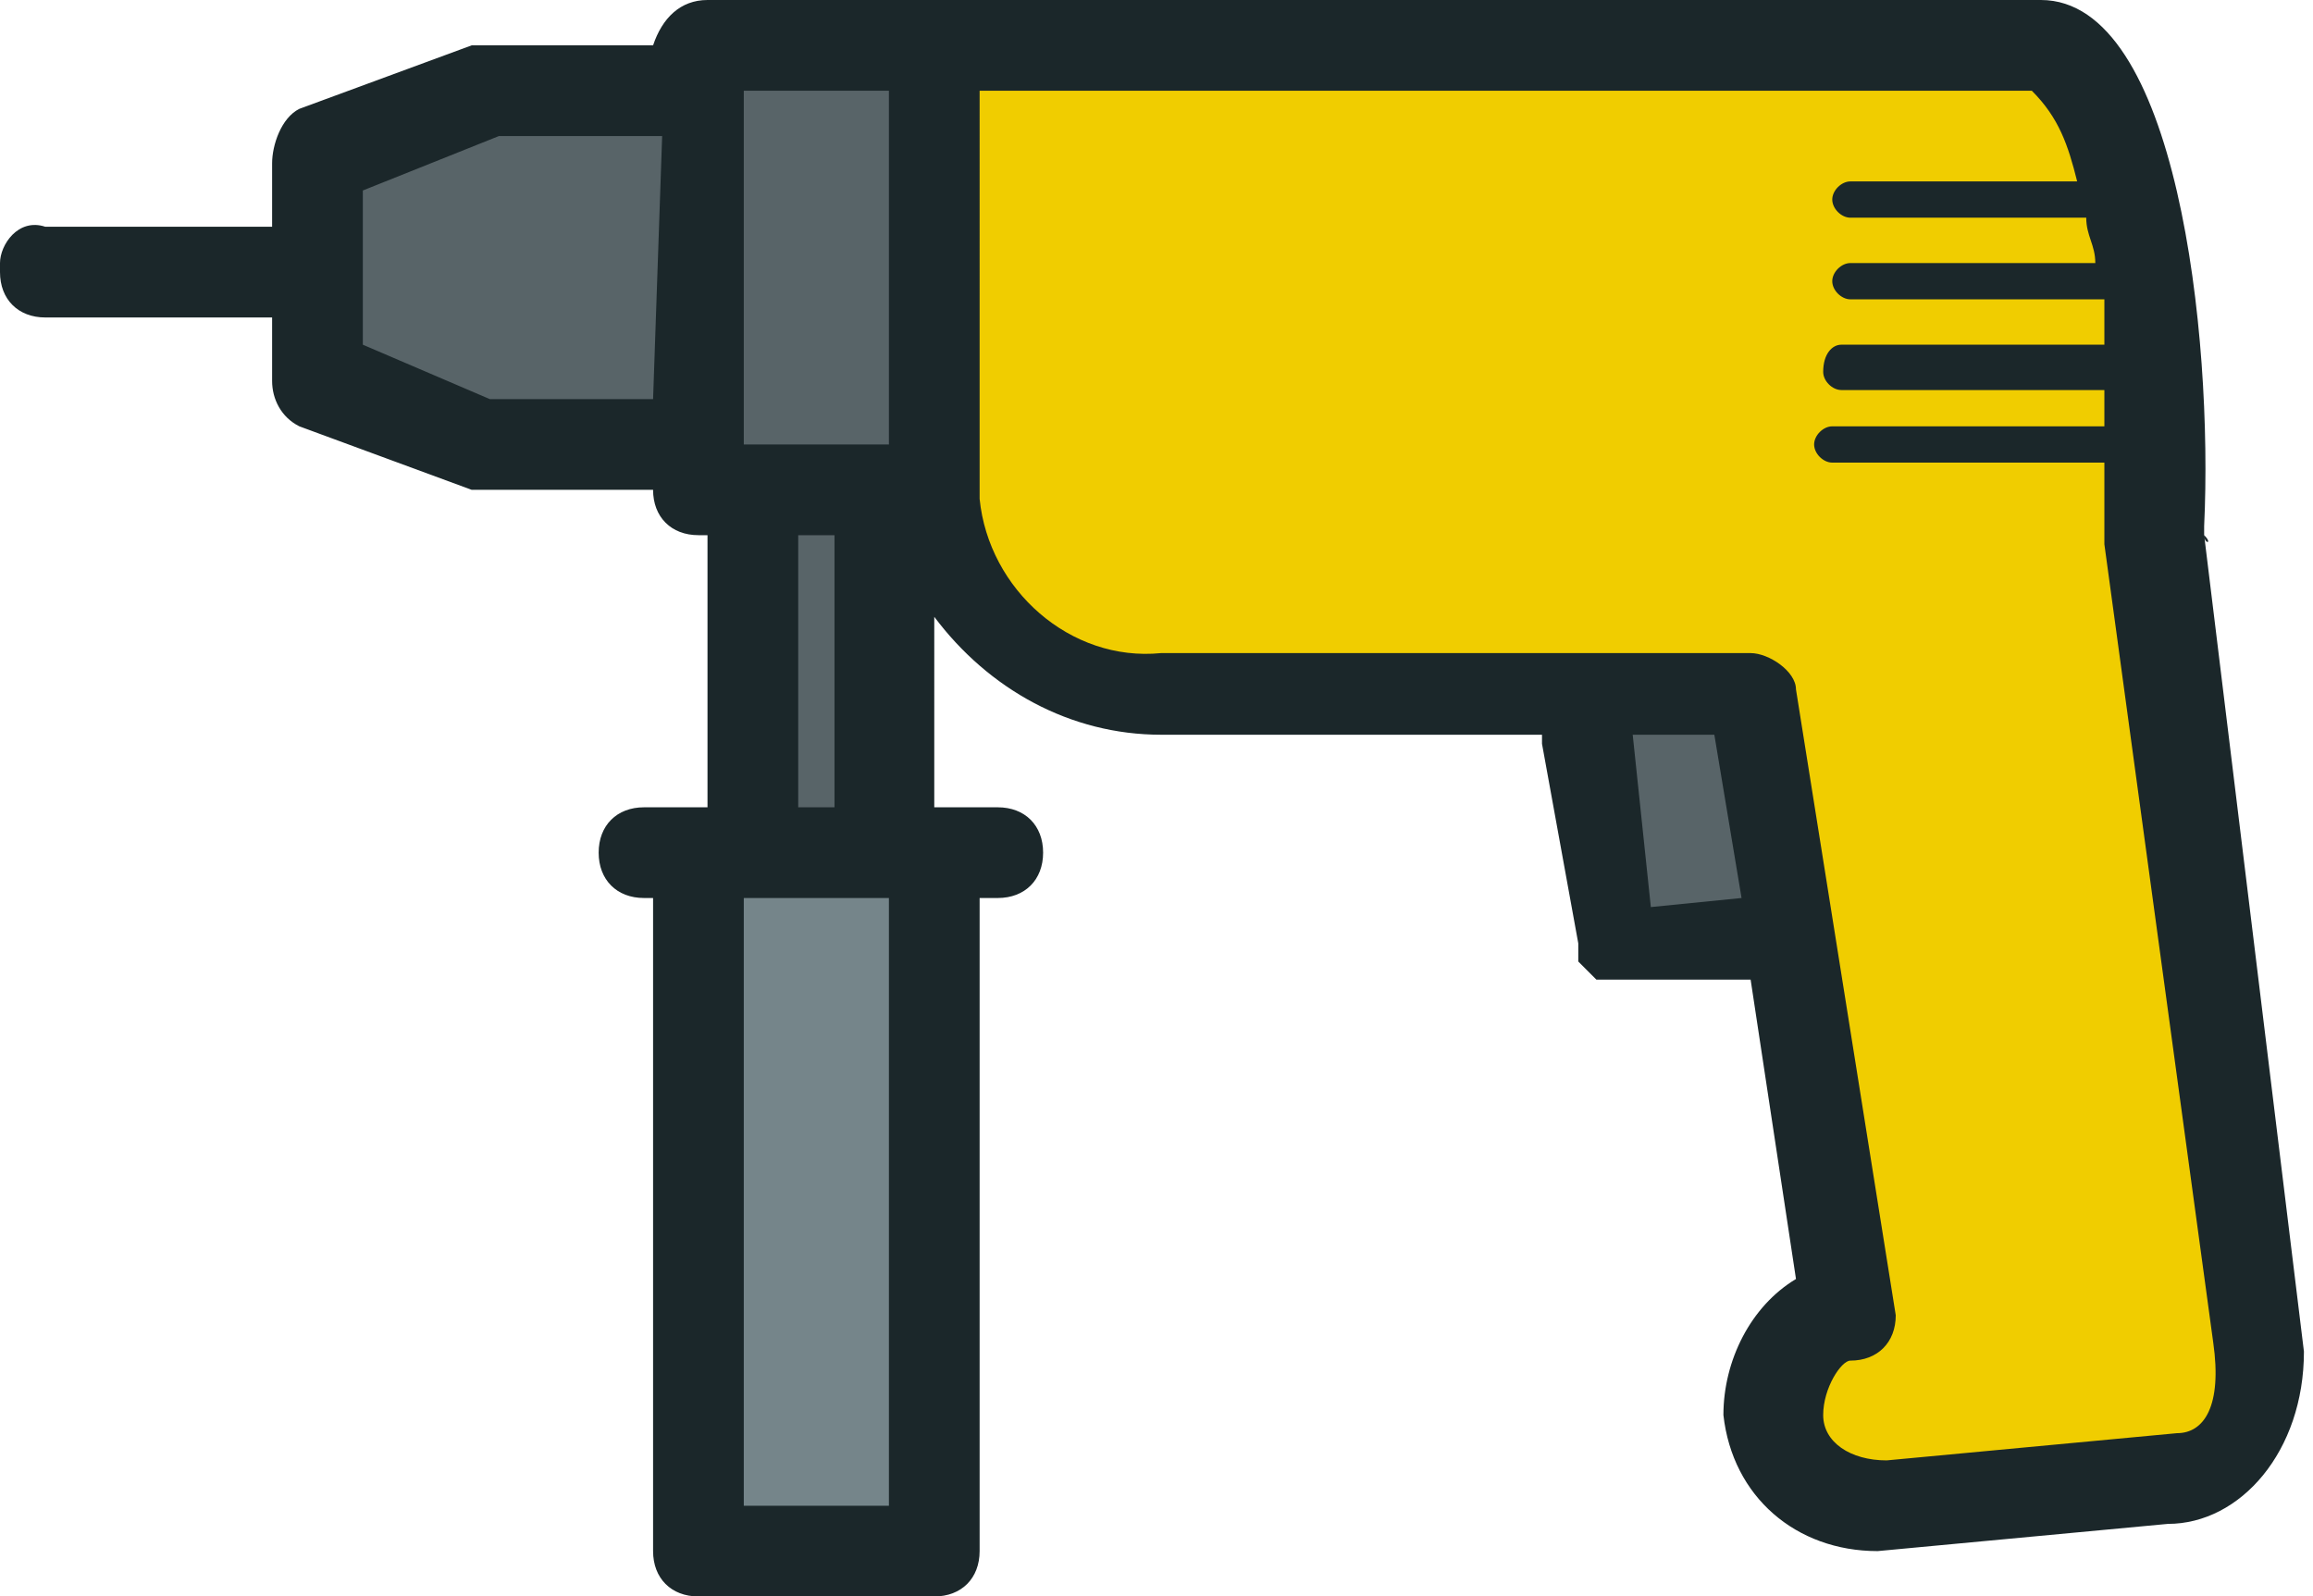 <?xml version="1.0" encoding="utf-8"?>
<!-- Generator: Adobe Illustrator 24.2.3, SVG Export Plug-In . SVG Version: 6.00 Build 0)  -->
<svg version="1.1" id="Layer_1" xmlns="http://www.w3.org/2000/svg" xmlns:xlink="http://www.w3.org/1999/xlink" x="0px" y="0px"
	 viewBox="0 0 25.5 17.6" style="enable-background:new 0 0 25.5 17.6;" xml:space="preserve">
<style type="text/css">
	.st0{fill:#586468;}
	.st1{fill:#75858A;}
	.st2{fill:#F0CD00;}
	.st3{fill:#1B272A;}
</style>
<g id="Layer_2_1_">
	<g id="Layer_2-2">
		<polygon class="st0" points="19.8,10.4 19.3,7.6 17.4,7.6 17.4,7.7 17.8,10.4 		"/>
		<rect x="7.8" y="9.4" class="st1" width="2.6" height="7.7"/>
		<path class="st2" d="M23.9,5.8c0-2.9-0.6-5.3-1.4-5.3H10.3v4.9c0.1,1.3,1.2,2.3,2.5,2.2h6.5l1.1,6.9c-0.5,0-0.8,0.5-0.8,1.1
			c0,0.6,0.6,1,1.2,1c0,0,0,0,0,0l3.3-0.3c0.5,0,1-0.6,1-1.3l-1.1-9L23.9,5.8z"/>
		<polygon class="st0" points="7.8,4.9 7.8,5.4 8.3,5.4 8.3,9.4 9.8,9.4 9.8,5.4 10.3,5.4 10.3,0.5 7.8,0.5 7.8,1 5.4,1 3.5,1.8 
			3.5,4.1 5.4,4.9 		"/>
		<path class="st3" d="M24.3,5.9c0,0,0-0.1,0-0.1C24.4,3.7,24,0,22.5,0H10.3c-0.1,0-0.1,0-0.2,0H7.8C7.5,0,7.3,0.2,7.2,0.5H5.4
			c-0.1,0-0.1,0-0.2,0L3.3,1.2C3.1,1.3,3,1.6,3,1.8v0.7H0.5C0.2,2.4,0,2.7,0,2.9C0,3,0,3,0,3c0,0.3,0.2,0.5,0.5,0.5H3v0.7
			c0,0.2,0.1,0.4,0.3,0.5l1.9,0.7h0.2h1.8c0,0.3,0.2,0.5,0.5,0.5h0.1v3H7.1c-0.3,0-0.5,0.2-0.5,0.5s0.2,0.5,0.5,0.5h0.1v7.2
			c0,0.3,0.2,0.5,0.5,0.5h2.6c0.3,0,0.5-0.2,0.5-0.5V9.9H11c0.3,0,0.5-0.2,0.5-0.5S11.3,8.9,11,8.9h-0.7V6.8
			c0.6,0.8,1.5,1.3,2.5,1.3H17c0,0,0,0.1,0,0.1l0.4,2.2v0.1c0,0,0,0.1,0,0.1l0.1,0.1l0,0l0.1,0.1h0c0.1,0,0.1,0,0.2,0h1.5l0.5,3.3
			C19.3,14.4,19,15,19,15.6c0.1,0.9,0.8,1.5,1.7,1.5c0,0,0,0,0,0l0,0l3.2-0.3c0.8,0,1.5-0.8,1.5-1.9L24.3,5.9
			C24.4,6,24.3,6,24.3,5.9z M7.2,4.4H5.4L4,3.8V2.1l1.5-0.6h1.8L7.2,4.4z M9.8,16.6H8.2V9.9h1.6V16.6z M8.8,8.9v-3h0.4v3H8.8z
			 M9.8,4.9L9.8,4.9H8.3H8.2V1h1.6V4.9z M18.2,10L18,8.1h0.9l0.3,1.8L18.2,10z M24,15.8l-3.2,0.3c-0.4,0-0.7-0.2-0.7-0.5
			s0.2-0.6,0.3-0.6c0.3,0,0.5-0.2,0.5-0.5c0,0,0,0,0,0l-1.1-6.9c0-0.2-0.3-0.4-0.5-0.4h-6.5c-1,0.1-1.9-0.7-2-1.7c0,0,0,0,0,0V1
			h11.6c0.3,0.3,0.4,0.6,0.5,1h-2.5c-0.1,0-0.2,0.1-0.2,0.2s0.1,0.2,0.2,0.2H23c0,0.2,0.1,0.3,0.1,0.5h-2.7c-0.1,0-0.2,0.1-0.2,0.2
			s0.1,0.2,0.2,0.2h2.8c0,0.2,0,0.3,0,0.5h-2.9c-0.1,0-0.2,0.1-0.2,0.3c0,0.1,0.1,0.2,0.2,0.2h2.9v0.4h-3c-0.1,0-0.2,0.1-0.2,0.2
			s0.1,0.2,0.2,0.2h3c0,0.2,0,0.4,0,0.6c0,0,0,0.1,0,0.1c0,0.1,0,0.1,0,0.2l1.2,8.8C24.5,15.5,24.3,15.8,24,15.8z"/>
	</g>
</g>
</svg>
